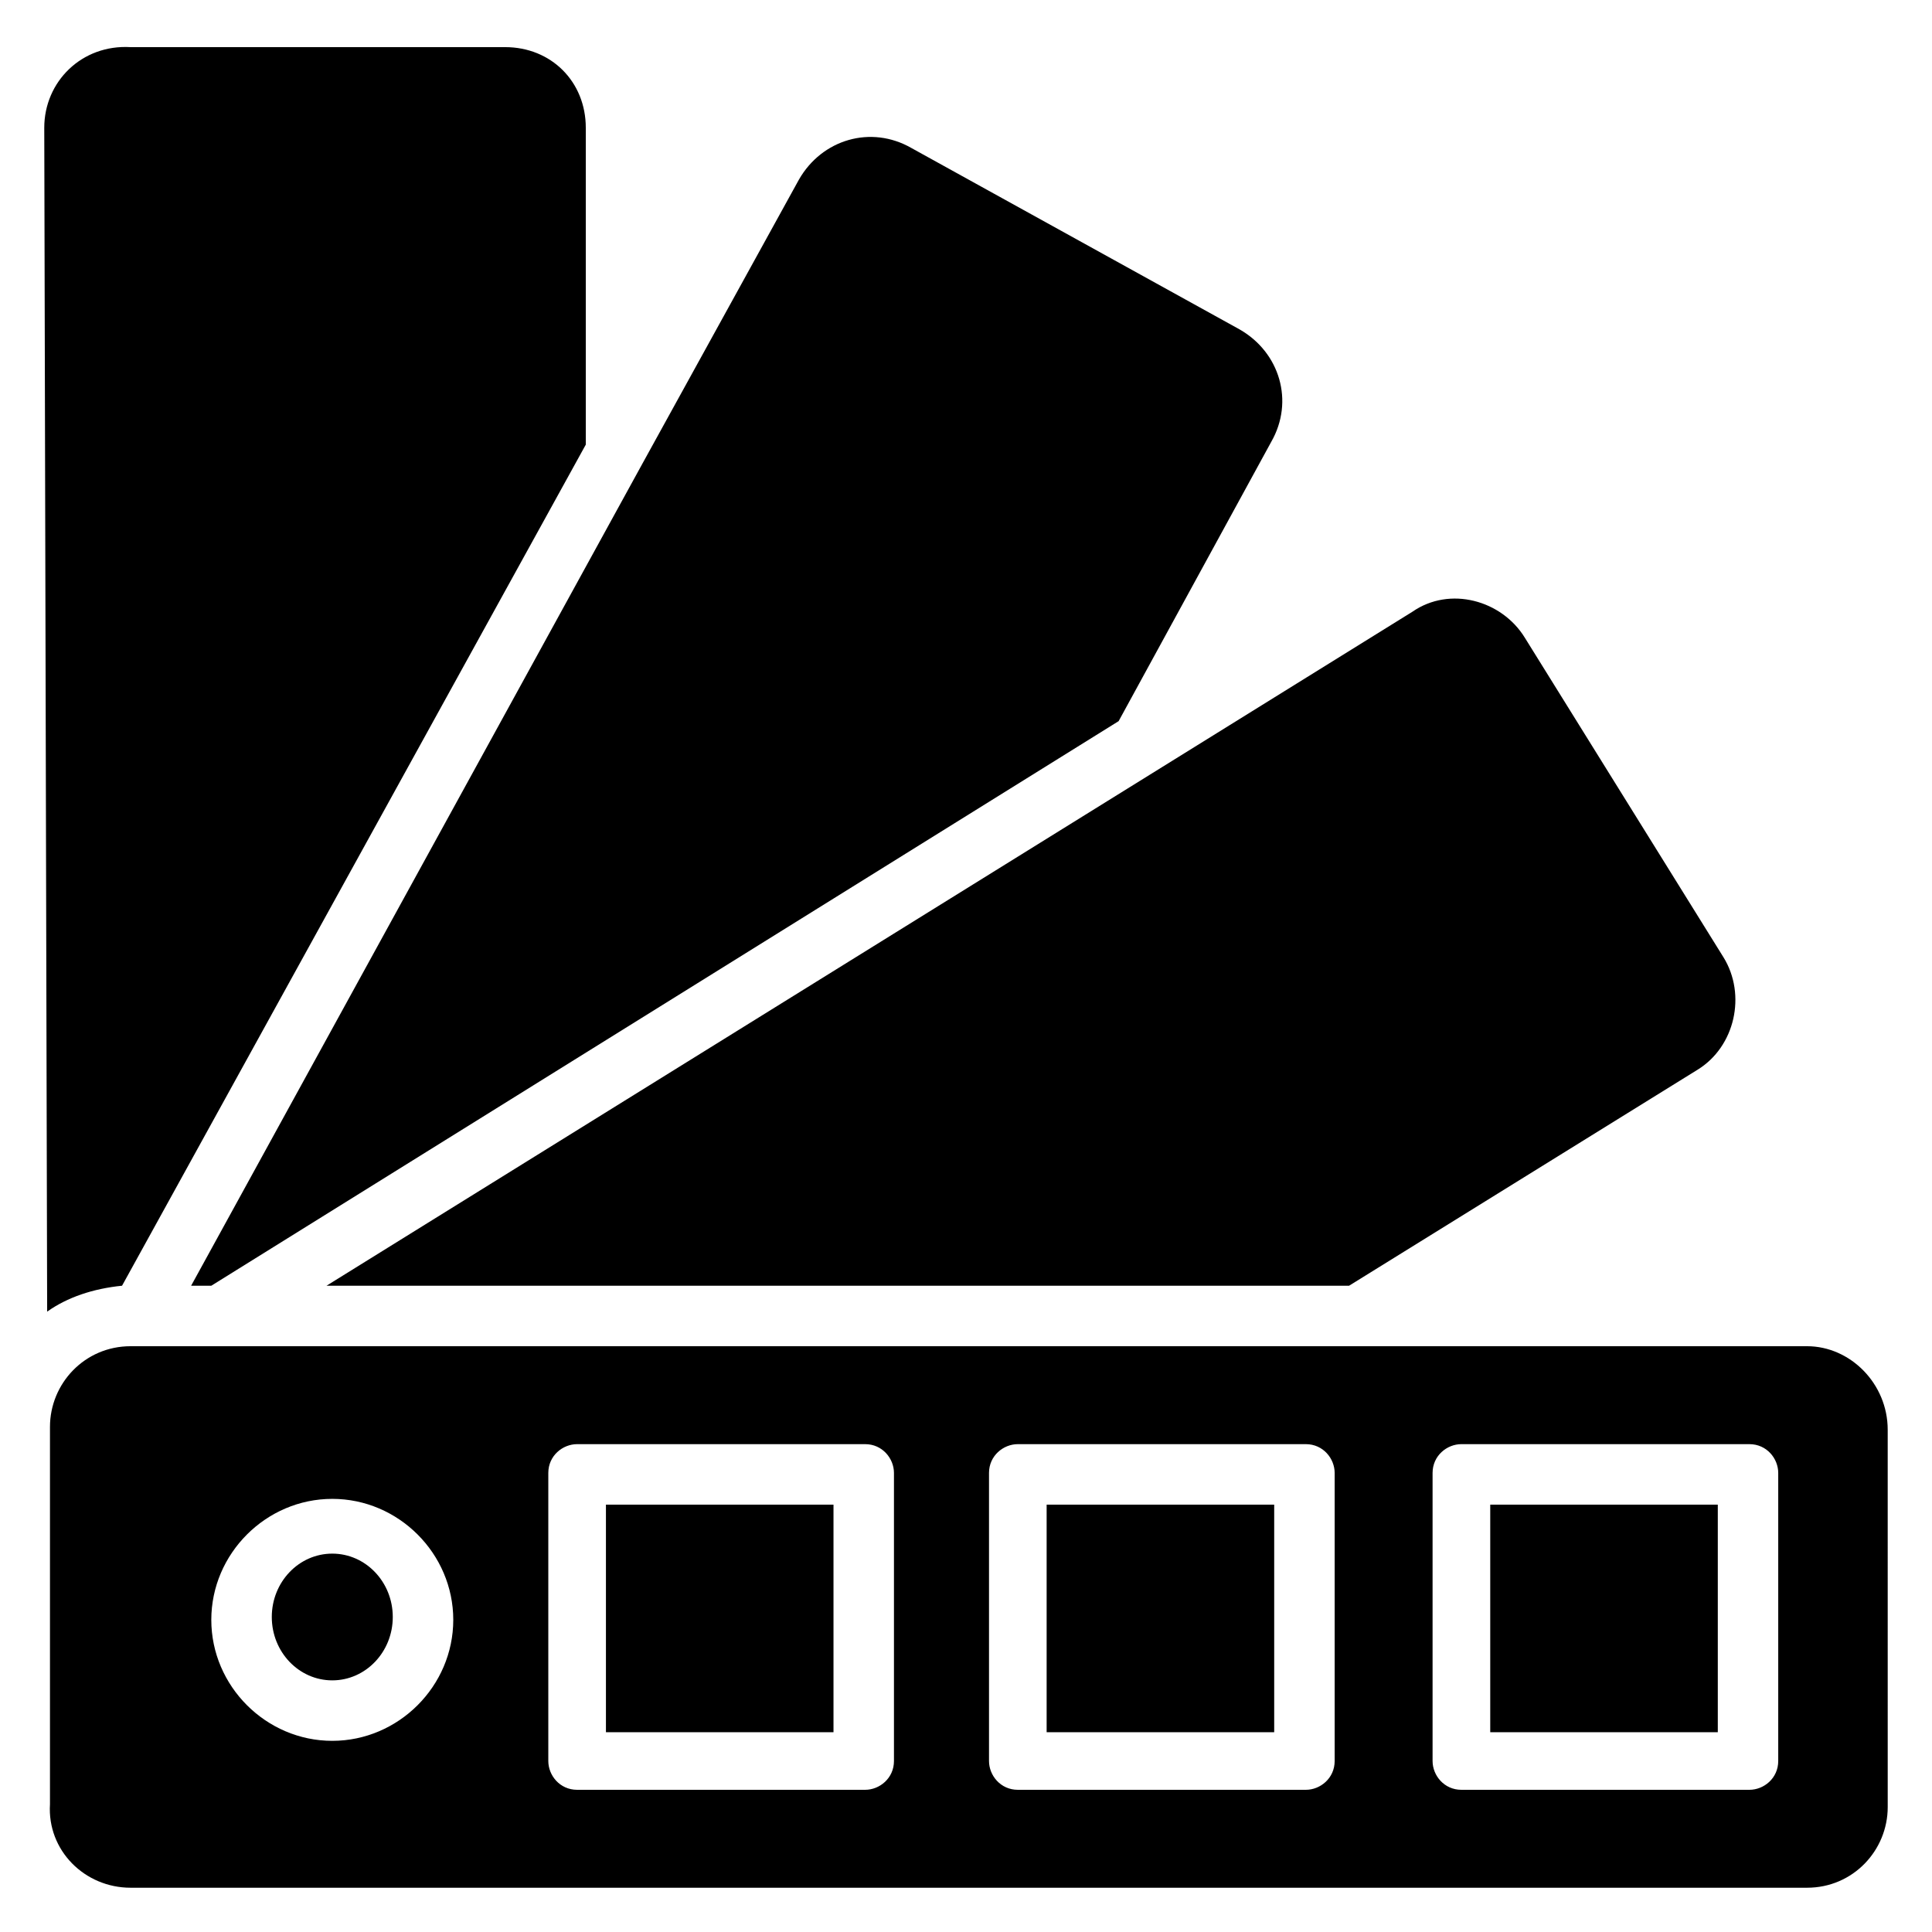 <?xml version="1.0" encoding="UTF-8"?>
<!-- Uploaded to: ICON Repo, www.iconrepo.com, Generator: ICON Repo Mixer Tools -->
<svg fill="#000000" width="800px" height="800px" version="1.1" viewBox="144 144 512 512" xmlns="http://www.w3.org/2000/svg">
 <g>
  <path d="m299.24 261.83v-83.969c0-6.106-2.289-11.449-6.106-15.266-3.816-3.816-9.16-6.106-15.266-6.106h-99.234c-12.98-0.766-22.906 9.16-22.906 21.371l0.766 313.74c5.344-3.816 12.215-6.106 19.848-6.871z"/>
  <path d="m200 484.73 240.45-149.62 40.457-74.043c6.106-10.688 2.289-23.664-8.398-29.77l-87.016-48.094c-10.688-6.106-23.664-2.289-29.77 8.398l-41.223 74.809-119.85 218.32z"/>
  <path d="m501.52 484.73 92.363-57.25c9.922-6.106 12.977-19.848 6.871-29.77l-52.672-84.73c-6.106-9.922-19.848-13.742-29.77-6.871l-287.78 178.62z"/>
  <path d="m304.58 542.75h60.305v60.305h-60.305z"/>
  <path d="m622.89 500.76h-444.27c-12.215 0-21.375 9.922-21.375 21.375v100c-0.762 12.211 9.16 22.133 21.375 22.133h444.27c12.215 0 21.375-9.922 21.375-21.375l-0.004-99.996c0-12.215-9.922-22.137-21.375-22.137zm-390.83 104.58c-17.559 0-32.062-14.504-32.062-32.062s14.504-32.062 32.062-32.062 32.062 14.504 32.062 32.062c-0.004 17.559-14.508 32.062-32.062 32.062zm148.85 5.344c0 4.582-3.816 7.633-7.633 7.633h-76.336c-4.582 0-7.633-3.816-7.633-7.633v-76.336c0-4.582 3.816-7.633 7.633-7.633h76.336c4.582 0 7.633 3.816 7.633 7.633zm116.79 0c0 4.582-3.816 7.633-7.633 7.633h-76.336c-4.582 0-7.633-3.816-7.633-7.633v-76.336c0-4.582 3.816-7.633 7.633-7.633h76.336c4.582 0 7.633 3.816 7.633 7.633zm117.55 0c0 4.582-3.816 7.633-7.633 7.633h-76.336c-4.582 0-7.633-3.816-7.633-7.633v-76.336c0-4.582 3.816-7.633 7.633-7.633h76.336c4.582 0 7.633 3.816 7.633 7.633z"/>
  <path d="m421.37 542.75h60.305v60.305h-60.305z"/>
  <path d="m538.93 542.75h60.305v60.305h-60.305z"/>
  <path d="m248.09 572.52c0 9.273-7.18 16.793-16.031 16.793-8.855 0-16.031-7.519-16.031-16.793 0-9.277 7.176-16.793 16.031-16.793 8.852 0 16.031 7.516 16.031 16.793"/>
 </g>
</svg>